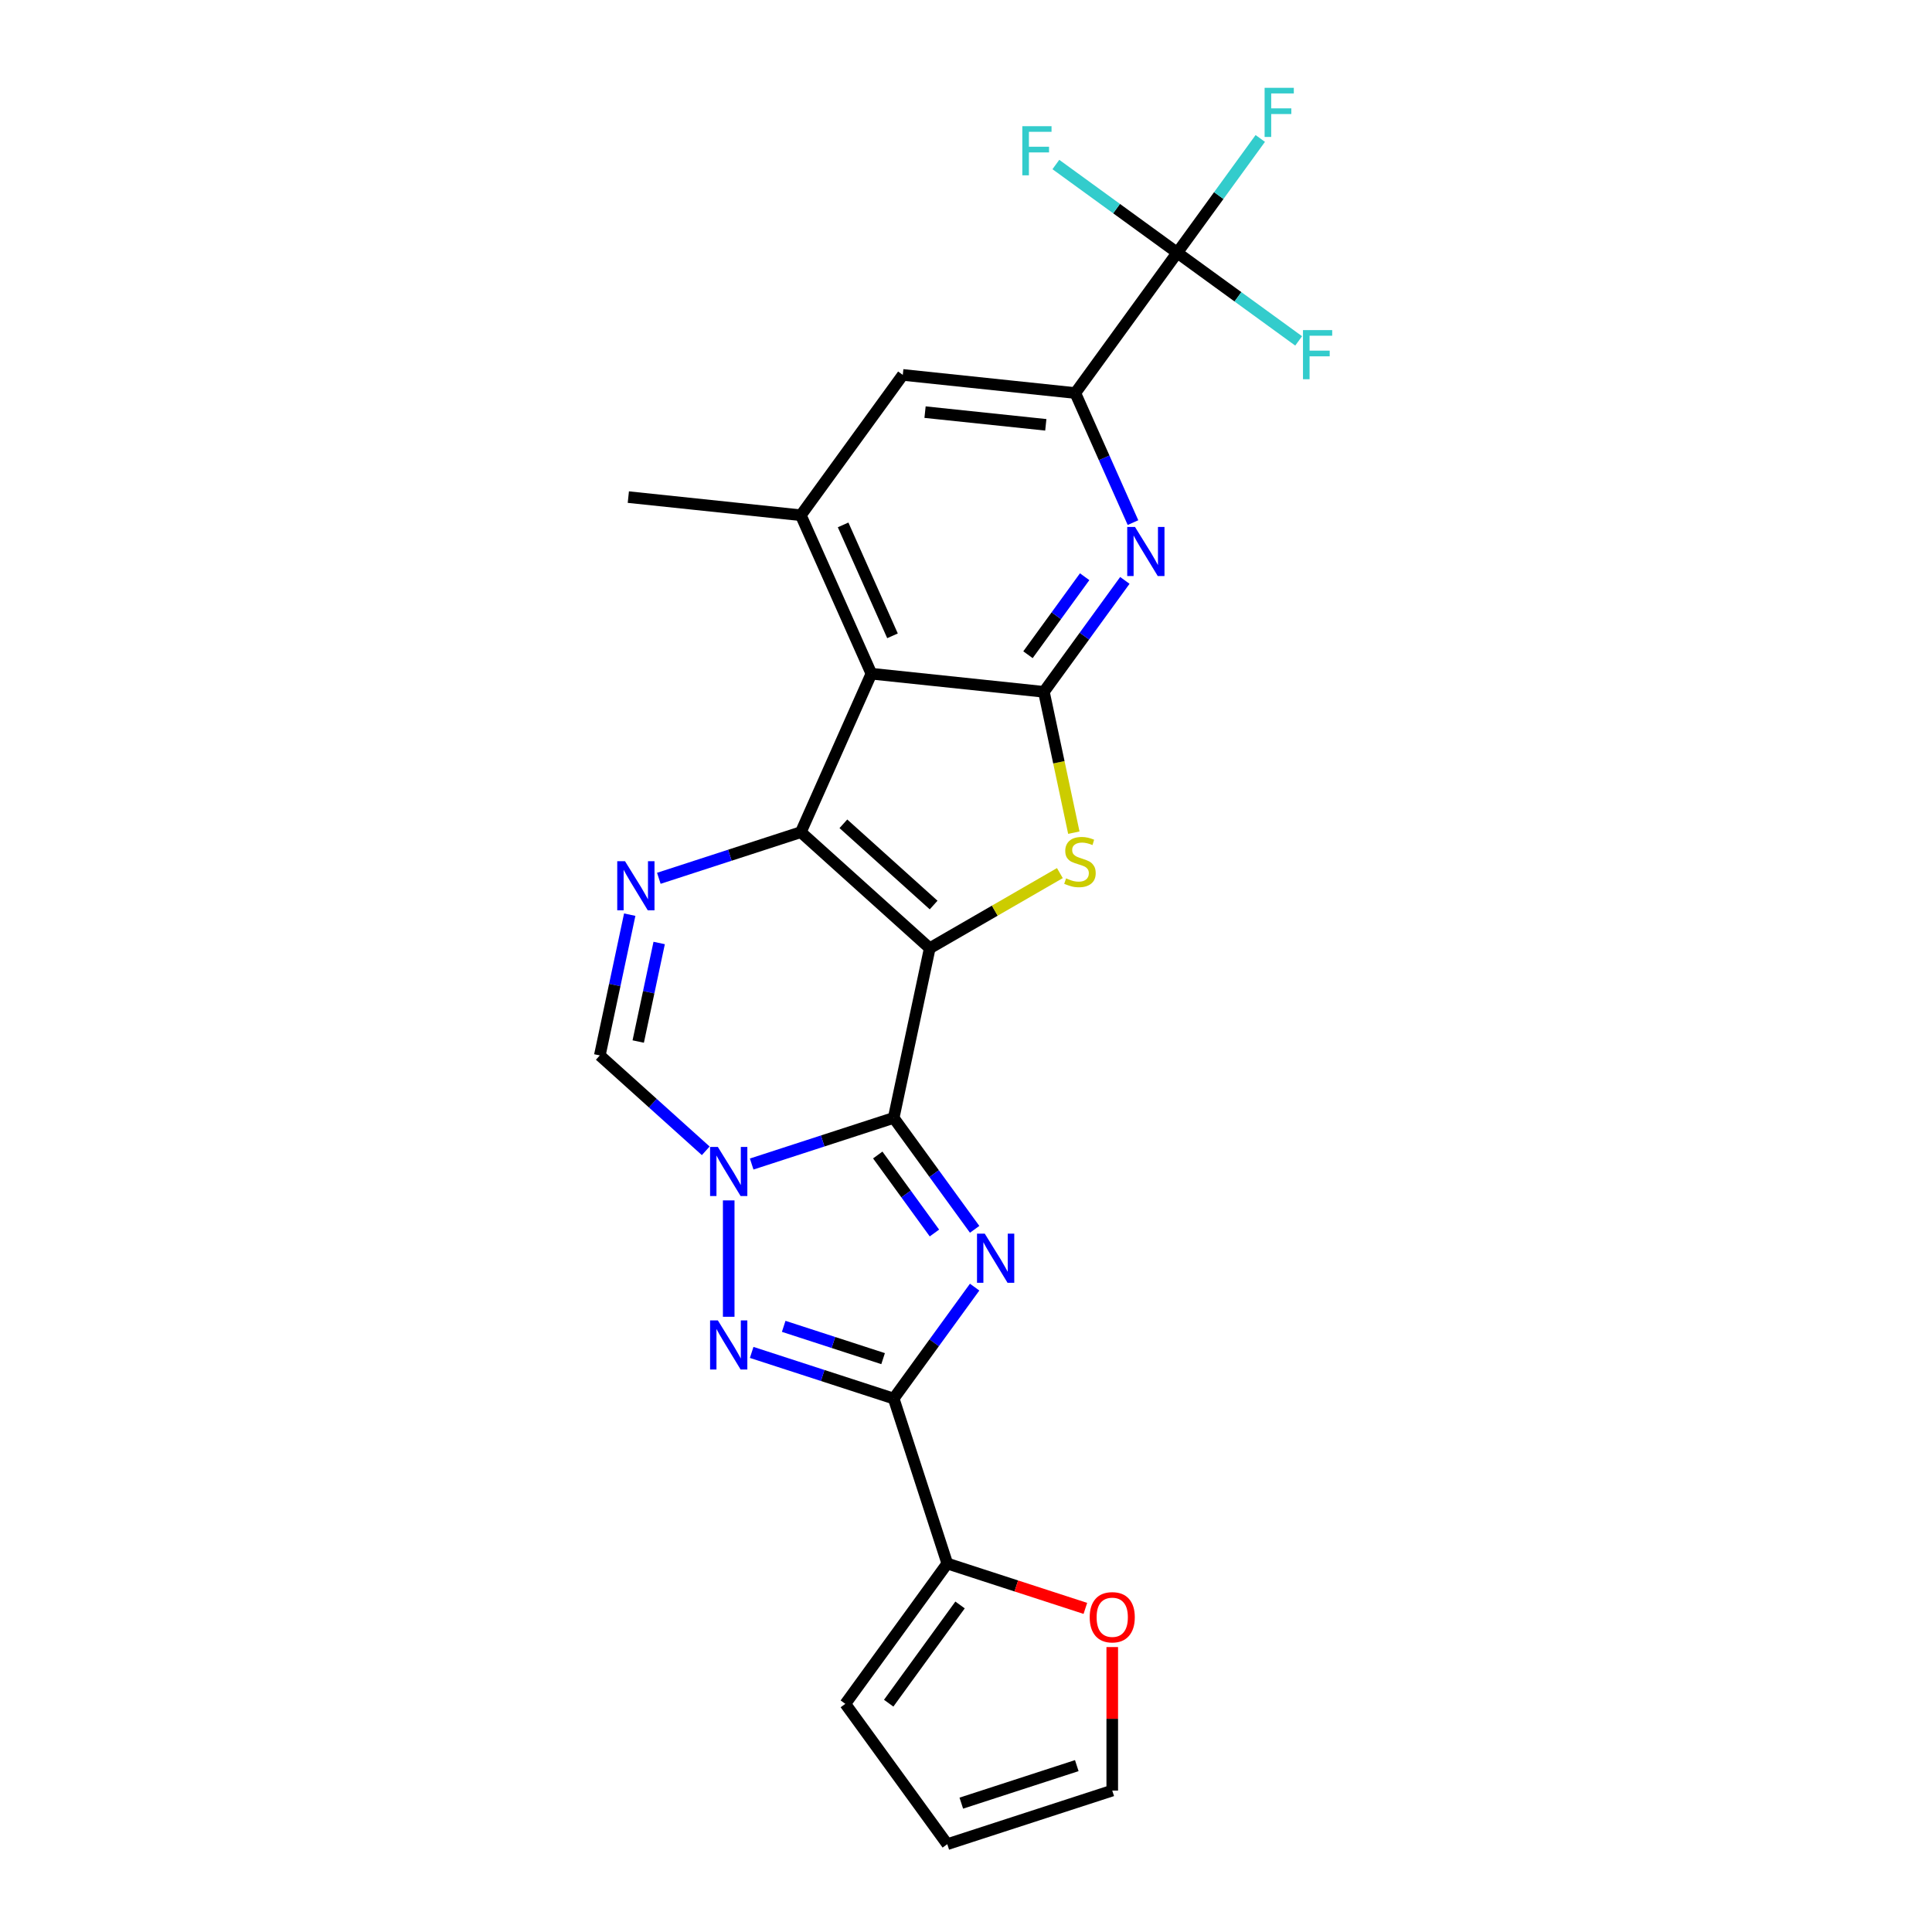 <?xml version='1.0' encoding='iso-8859-1'?>
<svg version='1.1' baseProfile='full'
              xmlns='http://www.w3.org/2000/svg'
                      xmlns:rdkit='http://www.rdkit.org/xml'
                      xmlns:xlink='http://www.w3.org/1999/xlink'
                  xml:space='preserve'
width='1000px' height='1000px' viewBox='0 0 1000 1000'>
<!-- END OF HEADER -->
<rect style='opacity:1.0;fill:#FFFFFF;stroke:none' width='1000' height='1000' x='0' y='0'> </rect>
<path class='bond-0' d='M 481.233,490.801 L 462.567,578.62' style='fill:none;fill-rule:evenodd;stroke:#000000;stroke-width:6px;stroke-linecap:butt;stroke-linejoin:miter;stroke-opacity:1' />
<path class='bond-1' d='M 481.233,490.801 L 414.513,430.725' style='fill:none;fill-rule:evenodd;stroke:#000000;stroke-width:6px;stroke-linecap:butt;stroke-linejoin:miter;stroke-opacity:1' />
<path class='bond-1' d='M 483.24,468.445 L 436.536,426.392' style='fill:none;fill-rule:evenodd;stroke:#000000;stroke-width:6px;stroke-linecap:butt;stroke-linejoin:miter;stroke-opacity:1' />
<path class='bond-5' d='M 481.233,490.801 L 514.911,471.357' style='fill:none;fill-rule:evenodd;stroke:#000000;stroke-width:6px;stroke-linecap:butt;stroke-linejoin:miter;stroke-opacity:1' />
<path class='bond-5' d='M 514.911,471.357 L 548.59,451.913' style='fill:none;fill-rule:evenodd;stroke:#CCCC00;stroke-width:6px;stroke-linecap:butt;stroke-linejoin:miter;stroke-opacity:1' />
<path class='bond-2' d='M 462.567,578.62 L 483.519,607.459' style='fill:none;fill-rule:evenodd;stroke:#000000;stroke-width:6px;stroke-linecap:butt;stroke-linejoin:miter;stroke-opacity:1' />
<path class='bond-2' d='M 483.519,607.459 L 504.472,636.297' style='fill:none;fill-rule:evenodd;stroke:#0000FF;stroke-width:6px;stroke-linecap:butt;stroke-linejoin:miter;stroke-opacity:1' />
<path class='bond-2' d='M 454.326,597.826 L 468.992,618.013' style='fill:none;fill-rule:evenodd;stroke:#000000;stroke-width:6px;stroke-linecap:butt;stroke-linejoin:miter;stroke-opacity:1' />
<path class='bond-2' d='M 468.992,618.013 L 483.659,638.2' style='fill:none;fill-rule:evenodd;stroke:#0000FF;stroke-width:6px;stroke-linecap:butt;stroke-linejoin:miter;stroke-opacity:1' />
<path class='bond-3' d='M 462.567,578.62 L 425.817,590.561' style='fill:none;fill-rule:evenodd;stroke:#000000;stroke-width:6px;stroke-linecap:butt;stroke-linejoin:miter;stroke-opacity:1' />
<path class='bond-3' d='M 425.817,590.561 L 389.067,602.502' style='fill:none;fill-rule:evenodd;stroke:#0000FF;stroke-width:6px;stroke-linecap:butt;stroke-linejoin:miter;stroke-opacity:1' />
<path class='bond-6' d='M 414.513,430.725 L 451.03,348.706' style='fill:none;fill-rule:evenodd;stroke:#000000;stroke-width:6px;stroke-linecap:butt;stroke-linejoin:miter;stroke-opacity:1' />
<path class='bond-9' d='M 414.513,430.725 L 377.763,442.666' style='fill:none;fill-rule:evenodd;stroke:#000000;stroke-width:6px;stroke-linecap:butt;stroke-linejoin:miter;stroke-opacity:1' />
<path class='bond-9' d='M 377.763,442.666 L 341.013,454.607' style='fill:none;fill-rule:evenodd;stroke:#0000FF;stroke-width:6px;stroke-linecap:butt;stroke-linejoin:miter;stroke-opacity:1' />
<path class='bond-4' d='M 504.472,666.212 L 483.519,695.051' style='fill:none;fill-rule:evenodd;stroke:#0000FF;stroke-width:6px;stroke-linecap:butt;stroke-linejoin:miter;stroke-opacity:1' />
<path class='bond-4' d='M 483.519,695.051 L 462.567,723.889' style='fill:none;fill-rule:evenodd;stroke:#000000;stroke-width:6px;stroke-linecap:butt;stroke-linejoin:miter;stroke-opacity:1' />
<path class='bond-8' d='M 377.18,621.322 L 377.18,681.562' style='fill:none;fill-rule:evenodd;stroke:#0000FF;stroke-width:6px;stroke-linecap:butt;stroke-linejoin:miter;stroke-opacity:1' />
<path class='bond-26' d='M 365.293,595.661 L 337.876,570.975' style='fill:none;fill-rule:evenodd;stroke:#0000FF;stroke-width:6px;stroke-linecap:butt;stroke-linejoin:miter;stroke-opacity:1' />
<path class='bond-26' d='M 337.876,570.975 L 310.459,546.289' style='fill:none;fill-rule:evenodd;stroke:#000000;stroke-width:6px;stroke-linecap:butt;stroke-linejoin:miter;stroke-opacity:1' />
<path class='bond-15' d='M 462.567,723.889 L 490.311,809.276' style='fill:none;fill-rule:evenodd;stroke:#000000;stroke-width:6px;stroke-linecap:butt;stroke-linejoin:miter;stroke-opacity:1' />
<path class='bond-27' d='M 462.567,723.889 L 425.817,711.948' style='fill:none;fill-rule:evenodd;stroke:#000000;stroke-width:6px;stroke-linecap:butt;stroke-linejoin:miter;stroke-opacity:1' />
<path class='bond-27' d='M 425.817,711.948 L 389.067,700.008' style='fill:none;fill-rule:evenodd;stroke:#0000FF;stroke-width:6px;stroke-linecap:butt;stroke-linejoin:miter;stroke-opacity:1' />
<path class='bond-27' d='M 457.091,703.23 L 431.366,694.871' style='fill:none;fill-rule:evenodd;stroke:#000000;stroke-width:6px;stroke-linecap:butt;stroke-linejoin:miter;stroke-opacity:1' />
<path class='bond-27' d='M 431.366,694.871 L 405.641,686.512' style='fill:none;fill-rule:evenodd;stroke:#0000FF;stroke-width:6px;stroke-linecap:butt;stroke-linejoin:miter;stroke-opacity:1' />
<path class='bond-7' d='M 555.815,430.988 L 548.067,394.539' style='fill:none;fill-rule:evenodd;stroke:#CCCC00;stroke-width:6px;stroke-linecap:butt;stroke-linejoin:miter;stroke-opacity:1' />
<path class='bond-7' d='M 548.067,394.539 L 540.32,358.091' style='fill:none;fill-rule:evenodd;stroke:#000000;stroke-width:6px;stroke-linecap:butt;stroke-linejoin:miter;stroke-opacity:1' />
<path class='bond-14' d='M 451.03,348.706 L 414.513,266.687' style='fill:none;fill-rule:evenodd;stroke:#000000;stroke-width:6px;stroke-linecap:butt;stroke-linejoin:miter;stroke-opacity:1' />
<path class='bond-14' d='M 461.956,329.1 L 436.394,271.686' style='fill:none;fill-rule:evenodd;stroke:#000000;stroke-width:6px;stroke-linecap:butt;stroke-linejoin:miter;stroke-opacity:1' />
<path class='bond-25' d='M 451.03,348.706 L 540.32,358.091' style='fill:none;fill-rule:evenodd;stroke:#000000;stroke-width:6px;stroke-linecap:butt;stroke-linejoin:miter;stroke-opacity:1' />
<path class='bond-10' d='M 540.32,358.091 L 561.272,329.252' style='fill:none;fill-rule:evenodd;stroke:#000000;stroke-width:6px;stroke-linecap:butt;stroke-linejoin:miter;stroke-opacity:1' />
<path class='bond-10' d='M 561.272,329.252 L 582.225,300.414' style='fill:none;fill-rule:evenodd;stroke:#0000FF;stroke-width:6px;stroke-linecap:butt;stroke-linejoin:miter;stroke-opacity:1' />
<path class='bond-10' d='M 532.079,338.885 L 546.745,318.698' style='fill:none;fill-rule:evenodd;stroke:#000000;stroke-width:6px;stroke-linecap:butt;stroke-linejoin:miter;stroke-opacity:1' />
<path class='bond-10' d='M 546.745,318.698 L 561.412,298.511' style='fill:none;fill-rule:evenodd;stroke:#0000FF;stroke-width:6px;stroke-linecap:butt;stroke-linejoin:miter;stroke-opacity:1' />
<path class='bond-11' d='M 325.946,473.427 L 318.203,509.858' style='fill:none;fill-rule:evenodd;stroke:#0000FF;stroke-width:6px;stroke-linecap:butt;stroke-linejoin:miter;stroke-opacity:1' />
<path class='bond-11' d='M 318.203,509.858 L 310.459,546.289' style='fill:none;fill-rule:evenodd;stroke:#000000;stroke-width:6px;stroke-linecap:butt;stroke-linejoin:miter;stroke-opacity:1' />
<path class='bond-11' d='M 341.187,488.089 L 335.767,513.591' style='fill:none;fill-rule:evenodd;stroke:#0000FF;stroke-width:6px;stroke-linecap:butt;stroke-linejoin:miter;stroke-opacity:1' />
<path class='bond-11' d='M 335.767,513.591 L 330.346,539.093' style='fill:none;fill-rule:evenodd;stroke:#000000;stroke-width:6px;stroke-linecap:butt;stroke-linejoin:miter;stroke-opacity:1' />
<path class='bond-13' d='M 586.432,270.498 L 571.503,236.968' style='fill:none;fill-rule:evenodd;stroke:#0000FF;stroke-width:6px;stroke-linecap:butt;stroke-linejoin:miter;stroke-opacity:1' />
<path class='bond-13' d='M 571.503,236.968 L 556.574,203.437' style='fill:none;fill-rule:evenodd;stroke:#000000;stroke-width:6px;stroke-linecap:butt;stroke-linejoin:miter;stroke-opacity:1' />
<path class='bond-12' d='M 609.347,130.802 L 556.574,203.437' style='fill:none;fill-rule:evenodd;stroke:#000000;stroke-width:6px;stroke-linecap:butt;stroke-linejoin:miter;stroke-opacity:1' />
<path class='bond-21' d='M 609.347,130.802 L 630.831,101.232' style='fill:none;fill-rule:evenodd;stroke:#000000;stroke-width:6px;stroke-linecap:butt;stroke-linejoin:miter;stroke-opacity:1' />
<path class='bond-21' d='M 630.831,101.232 L 652.315,71.662' style='fill:none;fill-rule:evenodd;stroke:#33CCCC;stroke-width:6px;stroke-linecap:butt;stroke-linejoin:miter;stroke-opacity:1' />
<path class='bond-22' d='M 609.347,130.802 L 640.762,153.627' style='fill:none;fill-rule:evenodd;stroke:#000000;stroke-width:6px;stroke-linecap:butt;stroke-linejoin:miter;stroke-opacity:1' />
<path class='bond-22' d='M 640.762,153.627 L 672.177,176.451' style='fill:none;fill-rule:evenodd;stroke:#33CCCC;stroke-width:6px;stroke-linecap:butt;stroke-linejoin:miter;stroke-opacity:1' />
<path class='bond-23' d='M 609.347,130.802 L 577.931,107.978' style='fill:none;fill-rule:evenodd;stroke:#000000;stroke-width:6px;stroke-linecap:butt;stroke-linejoin:miter;stroke-opacity:1' />
<path class='bond-23' d='M 577.931,107.978 L 546.516,85.153' style='fill:none;fill-rule:evenodd;stroke:#33CCCC;stroke-width:6px;stroke-linecap:butt;stroke-linejoin:miter;stroke-opacity:1' />
<path class='bond-28' d='M 556.574,203.437 L 467.285,194.052' style='fill:none;fill-rule:evenodd;stroke:#000000;stroke-width:6px;stroke-linecap:butt;stroke-linejoin:miter;stroke-opacity:1' />
<path class='bond-28' d='M 541.304,219.887 L 478.801,213.318' style='fill:none;fill-rule:evenodd;stroke:#000000;stroke-width:6px;stroke-linecap:butt;stroke-linejoin:miter;stroke-opacity:1' />
<path class='bond-16' d='M 414.513,266.687 L 467.285,194.052' style='fill:none;fill-rule:evenodd;stroke:#000000;stroke-width:6px;stroke-linecap:butt;stroke-linejoin:miter;stroke-opacity:1' />
<path class='bond-24' d='M 414.513,266.687 L 325.223,257.302' style='fill:none;fill-rule:evenodd;stroke:#000000;stroke-width:6px;stroke-linecap:butt;stroke-linejoin:miter;stroke-opacity:1' />
<path class='bond-17' d='M 490.311,809.276 L 526.046,820.887' style='fill:none;fill-rule:evenodd;stroke:#000000;stroke-width:6px;stroke-linecap:butt;stroke-linejoin:miter;stroke-opacity:1' />
<path class='bond-17' d='M 526.046,820.887 L 561.782,832.499' style='fill:none;fill-rule:evenodd;stroke:#FF0000;stroke-width:6px;stroke-linecap:butt;stroke-linejoin:miter;stroke-opacity:1' />
<path class='bond-18' d='M 490.311,809.276 L 437.539,881.911' style='fill:none;fill-rule:evenodd;stroke:#000000;stroke-width:6px;stroke-linecap:butt;stroke-linejoin:miter;stroke-opacity:1' />
<path class='bond-18' d='M 496.922,830.726 L 459.981,881.57' style='fill:none;fill-rule:evenodd;stroke:#000000;stroke-width:6px;stroke-linecap:butt;stroke-linejoin:miter;stroke-opacity:1' />
<path class='bond-19' d='M 575.698,852.516 L 575.698,889.659' style='fill:none;fill-rule:evenodd;stroke:#FF0000;stroke-width:6px;stroke-linecap:butt;stroke-linejoin:miter;stroke-opacity:1' />
<path class='bond-19' d='M 575.698,889.659 L 575.698,926.802' style='fill:none;fill-rule:evenodd;stroke:#000000;stroke-width:6px;stroke-linecap:butt;stroke-linejoin:miter;stroke-opacity:1' />
<path class='bond-20' d='M 437.539,881.911 L 490.311,954.545' style='fill:none;fill-rule:evenodd;stroke:#000000;stroke-width:6px;stroke-linecap:butt;stroke-linejoin:miter;stroke-opacity:1' />
<path class='bond-29' d='M 575.698,926.802 L 490.311,954.545' style='fill:none;fill-rule:evenodd;stroke:#000000;stroke-width:6px;stroke-linecap:butt;stroke-linejoin:miter;stroke-opacity:1' />
<path class='bond-29' d='M 557.341,913.886 L 497.57,933.306' style='fill:none;fill-rule:evenodd;stroke:#000000;stroke-width:6px;stroke-linecap:butt;stroke-linejoin:miter;stroke-opacity:1' />
<path  class='atom-3' d='M 509.719 638.542
L 518.05 652.009
Q 518.876 653.338, 520.205 655.744
Q 521.534 658.15, 521.606 658.293
L 521.606 638.542
L 524.981 638.542
L 524.981 663.968
L 521.498 663.968
L 512.556 649.243
Q 511.514 647.52, 510.401 645.545
Q 509.324 643.569, 509 642.959
L 509 663.968
L 505.696 663.968
L 505.696 638.542
L 509.719 638.542
' fill='#0000FF'/>
<path  class='atom-4' d='M 371.559 593.651
L 379.891 607.118
Q 380.717 608.447, 382.046 610.853
Q 383.375 613.259, 383.446 613.403
L 383.446 593.651
L 386.822 593.651
L 386.822 619.077
L 383.339 619.077
L 374.397 604.353
Q 373.355 602.629, 372.242 600.654
Q 371.164 598.679, 370.841 598.068
L 370.841 619.077
L 367.537 619.077
L 367.537 593.651
L 371.559 593.651
' fill='#0000FF'/>
<path  class='atom-6' d='M 551.804 454.637
Q 552.091 454.744, 553.276 455.247
Q 554.461 455.75, 555.754 456.073
Q 557.083 456.361, 558.376 456.361
Q 560.782 456.361, 562.182 455.211
Q 563.583 454.026, 563.583 451.979
Q 563.583 450.579, 562.865 449.717
Q 562.182 448.855, 561.105 448.388
Q 560.028 447.921, 558.232 447.382
Q 555.97 446.7, 554.605 446.054
Q 553.276 445.407, 552.307 444.043
Q 551.373 442.678, 551.373 440.379
Q 551.373 437.183, 553.528 435.208
Q 555.718 433.233, 560.028 433.233
Q 562.973 433.233, 566.312 434.633
L 565.486 437.399
Q 562.434 436.142, 560.135 436.142
Q 557.658 436.142, 556.293 437.183
Q 554.928 438.189, 554.964 439.949
Q 554.964 441.313, 555.646 442.139
Q 556.365 442.965, 557.37 443.432
Q 558.412 443.899, 560.135 444.438
Q 562.434 445.156, 563.799 445.874
Q 565.163 446.592, 566.133 448.065
Q 567.138 449.501, 567.138 451.979
Q 567.138 455.499, 564.768 457.402
Q 562.434 459.269, 558.519 459.269
Q 556.257 459.269, 554.533 458.767
Q 552.845 458.3, 550.834 457.474
L 551.804 454.637
' fill='#CCCC00'/>
<path  class='atom-9' d='M 371.559 683.432
L 379.891 696.899
Q 380.717 698.228, 382.046 700.634
Q 383.375 703.04, 383.446 703.184
L 383.446 683.432
L 386.822 683.432
L 386.822 708.858
L 383.339 708.858
L 374.397 694.134
Q 373.355 692.41, 372.242 690.435
Q 371.164 688.46, 370.841 687.849
L 370.841 708.858
L 367.537 708.858
L 367.537 683.432
L 371.559 683.432
' fill='#0000FF'/>
<path  class='atom-10' d='M 323.506 445.756
L 331.837 459.223
Q 332.663 460.552, 333.992 462.958
Q 335.321 465.364, 335.393 465.508
L 335.393 445.756
L 338.768 445.756
L 338.768 471.182
L 335.285 471.182
L 326.343 456.458
Q 325.301 454.734, 324.188 452.759
Q 323.11 450.784, 322.787 450.173
L 322.787 471.182
L 319.483 471.182
L 319.483 445.756
L 323.506 445.756
' fill='#0000FF'/>
<path  class='atom-11' d='M 587.472 272.743
L 595.803 286.21
Q 596.629 287.539, 597.958 289.945
Q 599.287 292.351, 599.359 292.495
L 599.359 272.743
L 602.734 272.743
L 602.734 298.169
L 599.251 298.169
L 590.309 283.445
Q 589.267 281.721, 588.154 279.746
Q 587.076 277.771, 586.753 277.16
L 586.753 298.169
L 583.449 298.169
L 583.449 272.743
L 587.472 272.743
' fill='#0000FF'/>
<path  class='atom-18' d='M 564.026 837.092
Q 564.026 830.987, 567.043 827.575
Q 570.06 824.164, 575.698 824.164
Q 581.336 824.164, 584.353 827.575
Q 587.369 830.987, 587.369 837.092
Q 587.369 843.269, 584.317 846.788
Q 581.264 850.272, 575.698 850.272
Q 570.095 850.272, 567.043 846.788
Q 564.026 843.305, 564.026 837.092
M 575.698 847.399
Q 579.576 847.399, 581.659 844.813
Q 583.778 842.192, 583.778 837.092
Q 583.778 832.1, 581.659 829.586
Q 579.576 827.037, 575.698 827.037
Q 571.819 827.037, 569.7 829.55
Q 567.618 832.064, 567.618 837.092
Q 567.618 842.228, 569.7 844.813
Q 571.819 847.399, 575.698 847.399
' fill='#FF0000'/>
<path  class='atom-22' d='M 654.559 45.455
L 669.678 45.455
L 669.678 48.364
L 657.971 48.364
L 657.971 56.085
L 668.385 56.085
L 668.385 59.029
L 657.971 59.029
L 657.971 70.881
L 654.559 70.881
L 654.559 45.455
' fill='#33CCCC'/>
<path  class='atom-23' d='M 674.422 170.861
L 689.541 170.861
L 689.541 173.77
L 677.833 173.77
L 677.833 181.491
L 688.248 181.491
L 688.248 184.436
L 677.833 184.436
L 677.833 196.287
L 674.422 196.287
L 674.422 170.861
' fill='#33CCCC'/>
<path  class='atom-24' d='M 529.152 65.317
L 544.272 65.317
L 544.272 68.226
L 532.564 68.226
L 532.564 75.947
L 542.979 75.947
L 542.979 78.892
L 532.564 78.892
L 532.564 90.743
L 529.152 90.743
L 529.152 65.317
' fill='#33CCCC'/>
</svg>
